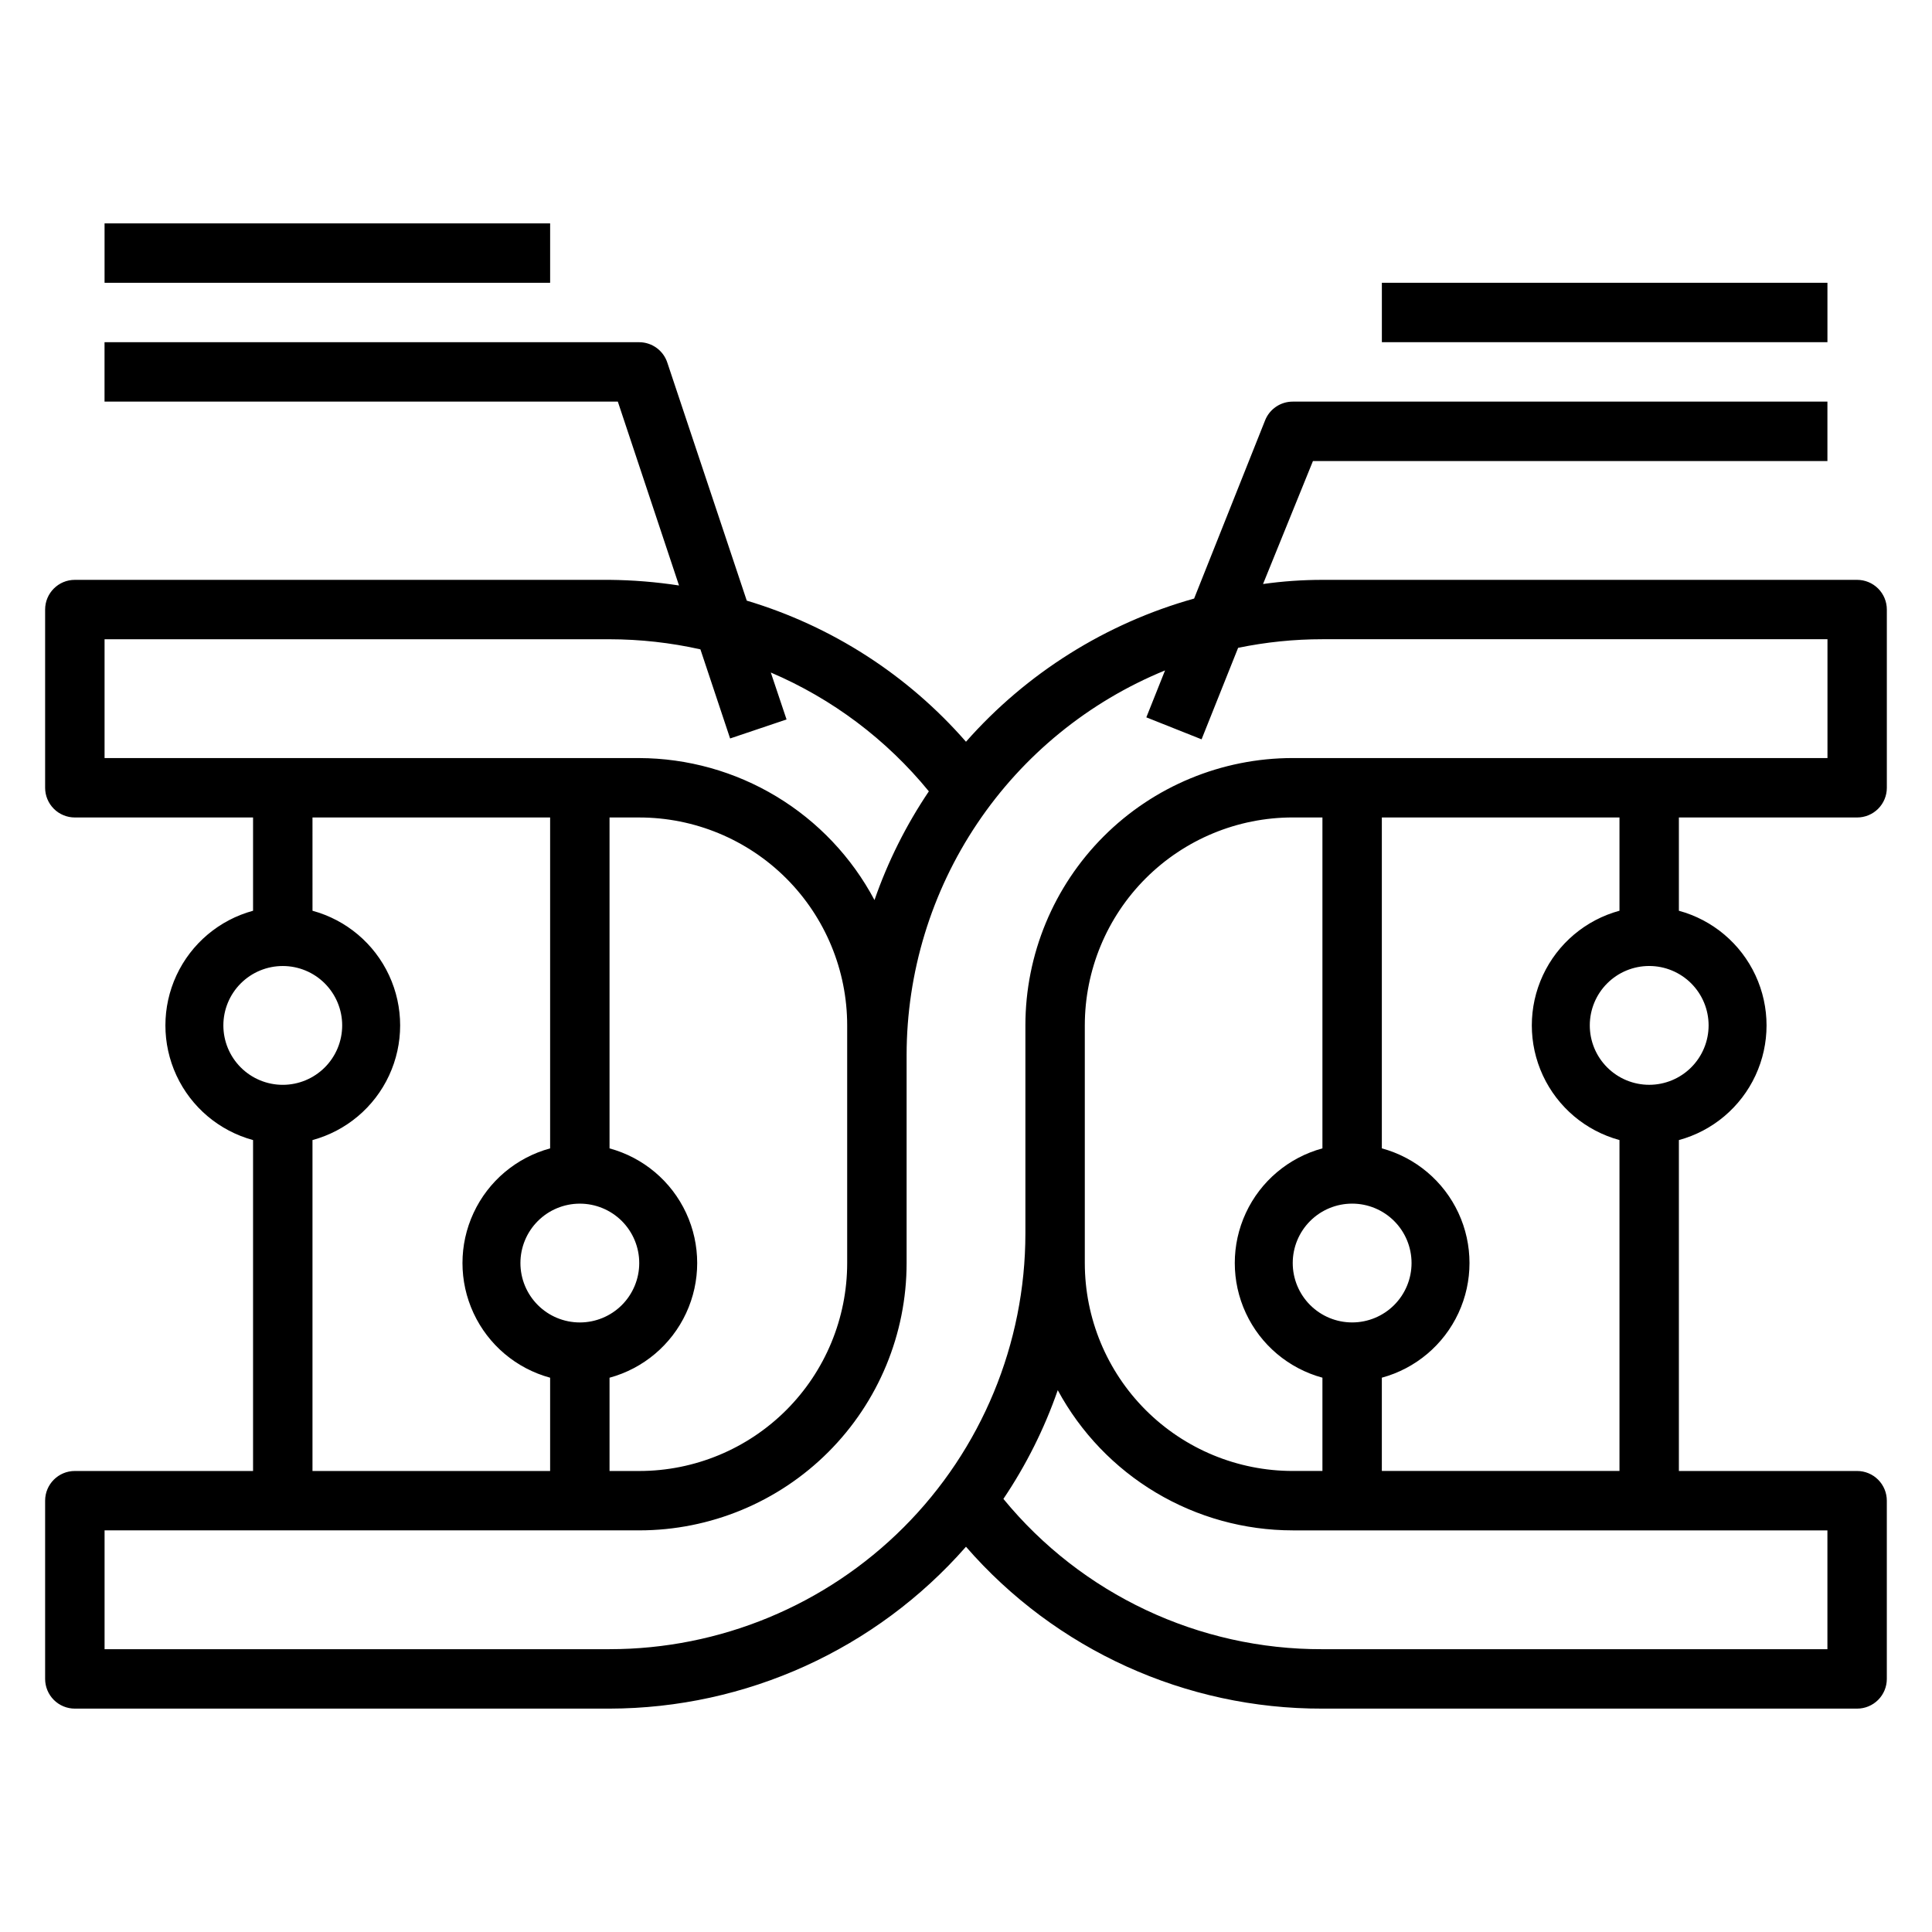 <?xml version="1.0" encoding="UTF-8"?>
<!-- Uploaded to: SVG Repo, www.svgrepo.com, Generator: SVG Repo Mixer Tools -->
<svg fill="#000000" width="800px" height="800px" version="1.1" viewBox="144 144 512 512" xmlns="http://www.w3.org/2000/svg">
 <g>
  <path d="m636.16 360.64c2.086 0 4.09-0.828 5.566-2.305 1.477-1.477 2.305-3.477 2.305-5.566v-47.23c0-2.09-0.828-4.09-2.305-5.566-1.477-1.477-3.481-2.305-5.566-2.305h-141.7c-5.266 0-10.527 0.367-15.742 1.102l13.227-32.59h136.34v-15.746h-141.7c-3.227-0.004-6.125 1.961-7.32 4.961l-18.812 47.23c-23.391 6.555-44.387 19.73-60.457 37.945-15.445-17.703-35.59-30.668-58.098-37.395l-21.02-62.977c-1.027-3.266-4.051-5.496-7.477-5.508h-141.7v15.742h136.03l16.215 48.727c-6.094-0.934-12.25-1.434-18.418-1.492h-141.7c-4.348 0-7.871 3.523-7.871 7.871v47.23c0 2.09 0.832 4.09 2.305 5.566 1.477 1.477 3.481 2.305 5.566 2.305h47.234v24.719c-8.957 2.434-16.383 8.695-20.297 17.113-3.91 8.418-3.91 18.129 0 26.547 3.914 8.418 11.34 14.68 20.297 17.113v87.695h-47.234c-4.348 0-7.871 3.523-7.871 7.871v47.23c0 2.09 0.832 4.09 2.305 5.566 1.477 1.477 3.481 2.309 5.566 2.309h141.7c36.188-0.066 70.602-15.695 94.465-42.902 23.762 27.34 58.238 43 94.461 42.902h141.7c2.086 0 4.09-0.832 5.566-2.309 1.477-1.477 2.305-3.477 2.305-5.566v-47.23c0-2.09-0.828-4.09-2.305-5.566-1.477-1.477-3.481-2.305-5.566-2.305h-47.234v-87.695c8.957-2.434 16.383-8.695 20.297-17.113 3.914-8.418 3.914-18.129 0-26.547-3.914-8.418-11.34-14.68-20.297-17.113v-24.719zm-464.45-15.742v-31.488h133.82c8.102 0.008 16.18 0.906 24.086 2.676l7.871 23.617 14.957-5.039-4.172-12.438h0.004c16.297 6.957 30.668 17.762 41.879 31.488-6.027 8.941-10.871 18.625-14.406 28.812-6.016-11.328-14.988-20.812-25.969-27.438-10.98-6.629-23.555-10.148-36.379-10.191zm55.105 40.461-0.004-24.719h62.977v87.695c-8.957 2.434-16.383 8.695-20.293 17.113-3.914 8.418-3.914 18.129 0 26.547 3.91 8.418 11.336 14.68 20.293 17.113v24.719h-62.977v-87.695c8.957-2.434 16.387-8.695 20.297-17.113 3.914-8.418 3.914-18.129 0-26.547-3.91-8.418-11.34-14.68-20.297-17.113zm55.102 93.363c0-4.176 1.66-8.18 4.613-11.133 2.949-2.953 6.957-4.609 11.133-4.609 4.172 0 8.18 1.656 11.133 4.609 2.949 2.953 4.609 6.957 4.609 11.133s-1.66 8.18-4.609 11.133c-2.953 2.953-6.961 4.609-11.133 4.609-4.176 0-8.184-1.656-11.133-4.609-2.953-2.953-4.613-6.957-4.613-11.133zm23.617 30.387c8.957-2.434 16.383-8.695 20.297-17.113 3.91-8.418 3.91-18.129 0-26.547-3.914-8.418-11.34-14.68-20.297-17.113v-87.695h7.871c14.613 0 28.629 5.809 38.965 16.141 10.332 10.336 16.141 24.352 16.141 38.965v62.977c0 14.613-5.809 28.629-16.141 38.965-10.336 10.332-24.352 16.141-38.965 16.141h-7.871zm-102.34-93.363c0-4.176 1.656-8.18 4.609-11.133s6.957-4.609 11.133-4.609c4.176 0 8.18 1.656 11.133 4.609s4.613 6.957 4.613 11.133c0 4.176-1.66 8.18-4.613 11.133s-6.957 4.613-11.133 4.613c-4.176 0-8.18-1.66-11.133-4.613s-4.609-6.957-4.609-11.133zm425.09 133.82v31.488h-133.83c-32.734 0.109-63.785-14.52-84.543-39.832 6.023-8.941 10.867-18.625 14.406-28.812 6.07 11.23 15.059 20.609 26.02 27.148 10.961 6.539 23.484 10 36.246 10.008zm-55.105-103.44v87.695h-62.977v-24.719c8.957-2.434 16.383-8.695 20.297-17.113 3.91-8.418 3.91-18.129 0-26.547-3.914-8.418-11.34-14.68-20.297-17.113v-87.695h62.977v24.719c-8.957 2.434-16.383 8.695-20.297 17.113-3.914 8.418-3.914 18.129 0 26.547 3.914 8.418 11.34 14.68 20.297 17.113zm-55.105 32.59c0 4.176-1.656 8.18-4.609 11.133-2.953 2.953-6.957 4.609-11.133 4.609-4.176 0-8.18-1.656-11.133-4.609-2.953-2.953-4.613-6.957-4.613-11.133s1.66-8.18 4.613-11.133c2.953-2.953 6.957-4.609 11.133-4.609 4.176 0 8.18 1.656 11.133 4.609 2.953 2.953 4.609 6.957 4.609 11.133zm-23.617-30.387c-8.953 2.434-16.383 8.695-20.293 17.113-3.914 8.418-3.914 18.129 0 26.547 3.91 8.418 11.34 14.68 20.293 17.113v24.719h-7.871c-14.613 0-28.629-5.809-38.965-16.141-10.332-10.336-16.137-24.352-16.137-38.965v-62.977c0-14.613 5.805-28.629 16.137-38.965 10.336-10.332 24.352-16.141 38.965-16.141h7.871zm102.34-32.59c0 4.176-1.66 8.18-4.613 11.133s-6.957 4.613-11.133 4.613c-4.176 0-8.18-1.66-11.133-4.613s-4.609-6.957-4.609-11.133c0-4.176 1.656-8.18 4.609-11.133s6.957-4.609 11.133-4.609c4.176 0 8.18 1.656 11.133 4.609s4.613 6.957 4.613 11.133zm-110.21-70.848c-18.789 0-36.809 7.465-50.098 20.75-13.285 13.289-20.75 31.309-20.75 50.098v55.105c0 29.227-11.609 57.262-32.277 77.93-20.668 20.668-48.703 32.277-77.93 32.277h-133.82v-31.488h141.7c18.789 0 36.812-7.465 50.098-20.75s20.75-31.309 20.75-50.098v-55.105c0.012-21.867 6.531-43.242 18.727-61.395 12.195-18.152 29.52-32.266 49.762-40.547l-4.961 12.438 14.641 5.824 9.684-24.246c7.356-1.52 14.848-2.285 22.355-2.281h133.83v31.488z"/>
  <path d="m171.71 203.2h118.08v15.742h-118.08z"/>
  <path d="m510.21 218.94h118.08v15.742h-118.08z"/>
 </g>
</svg>